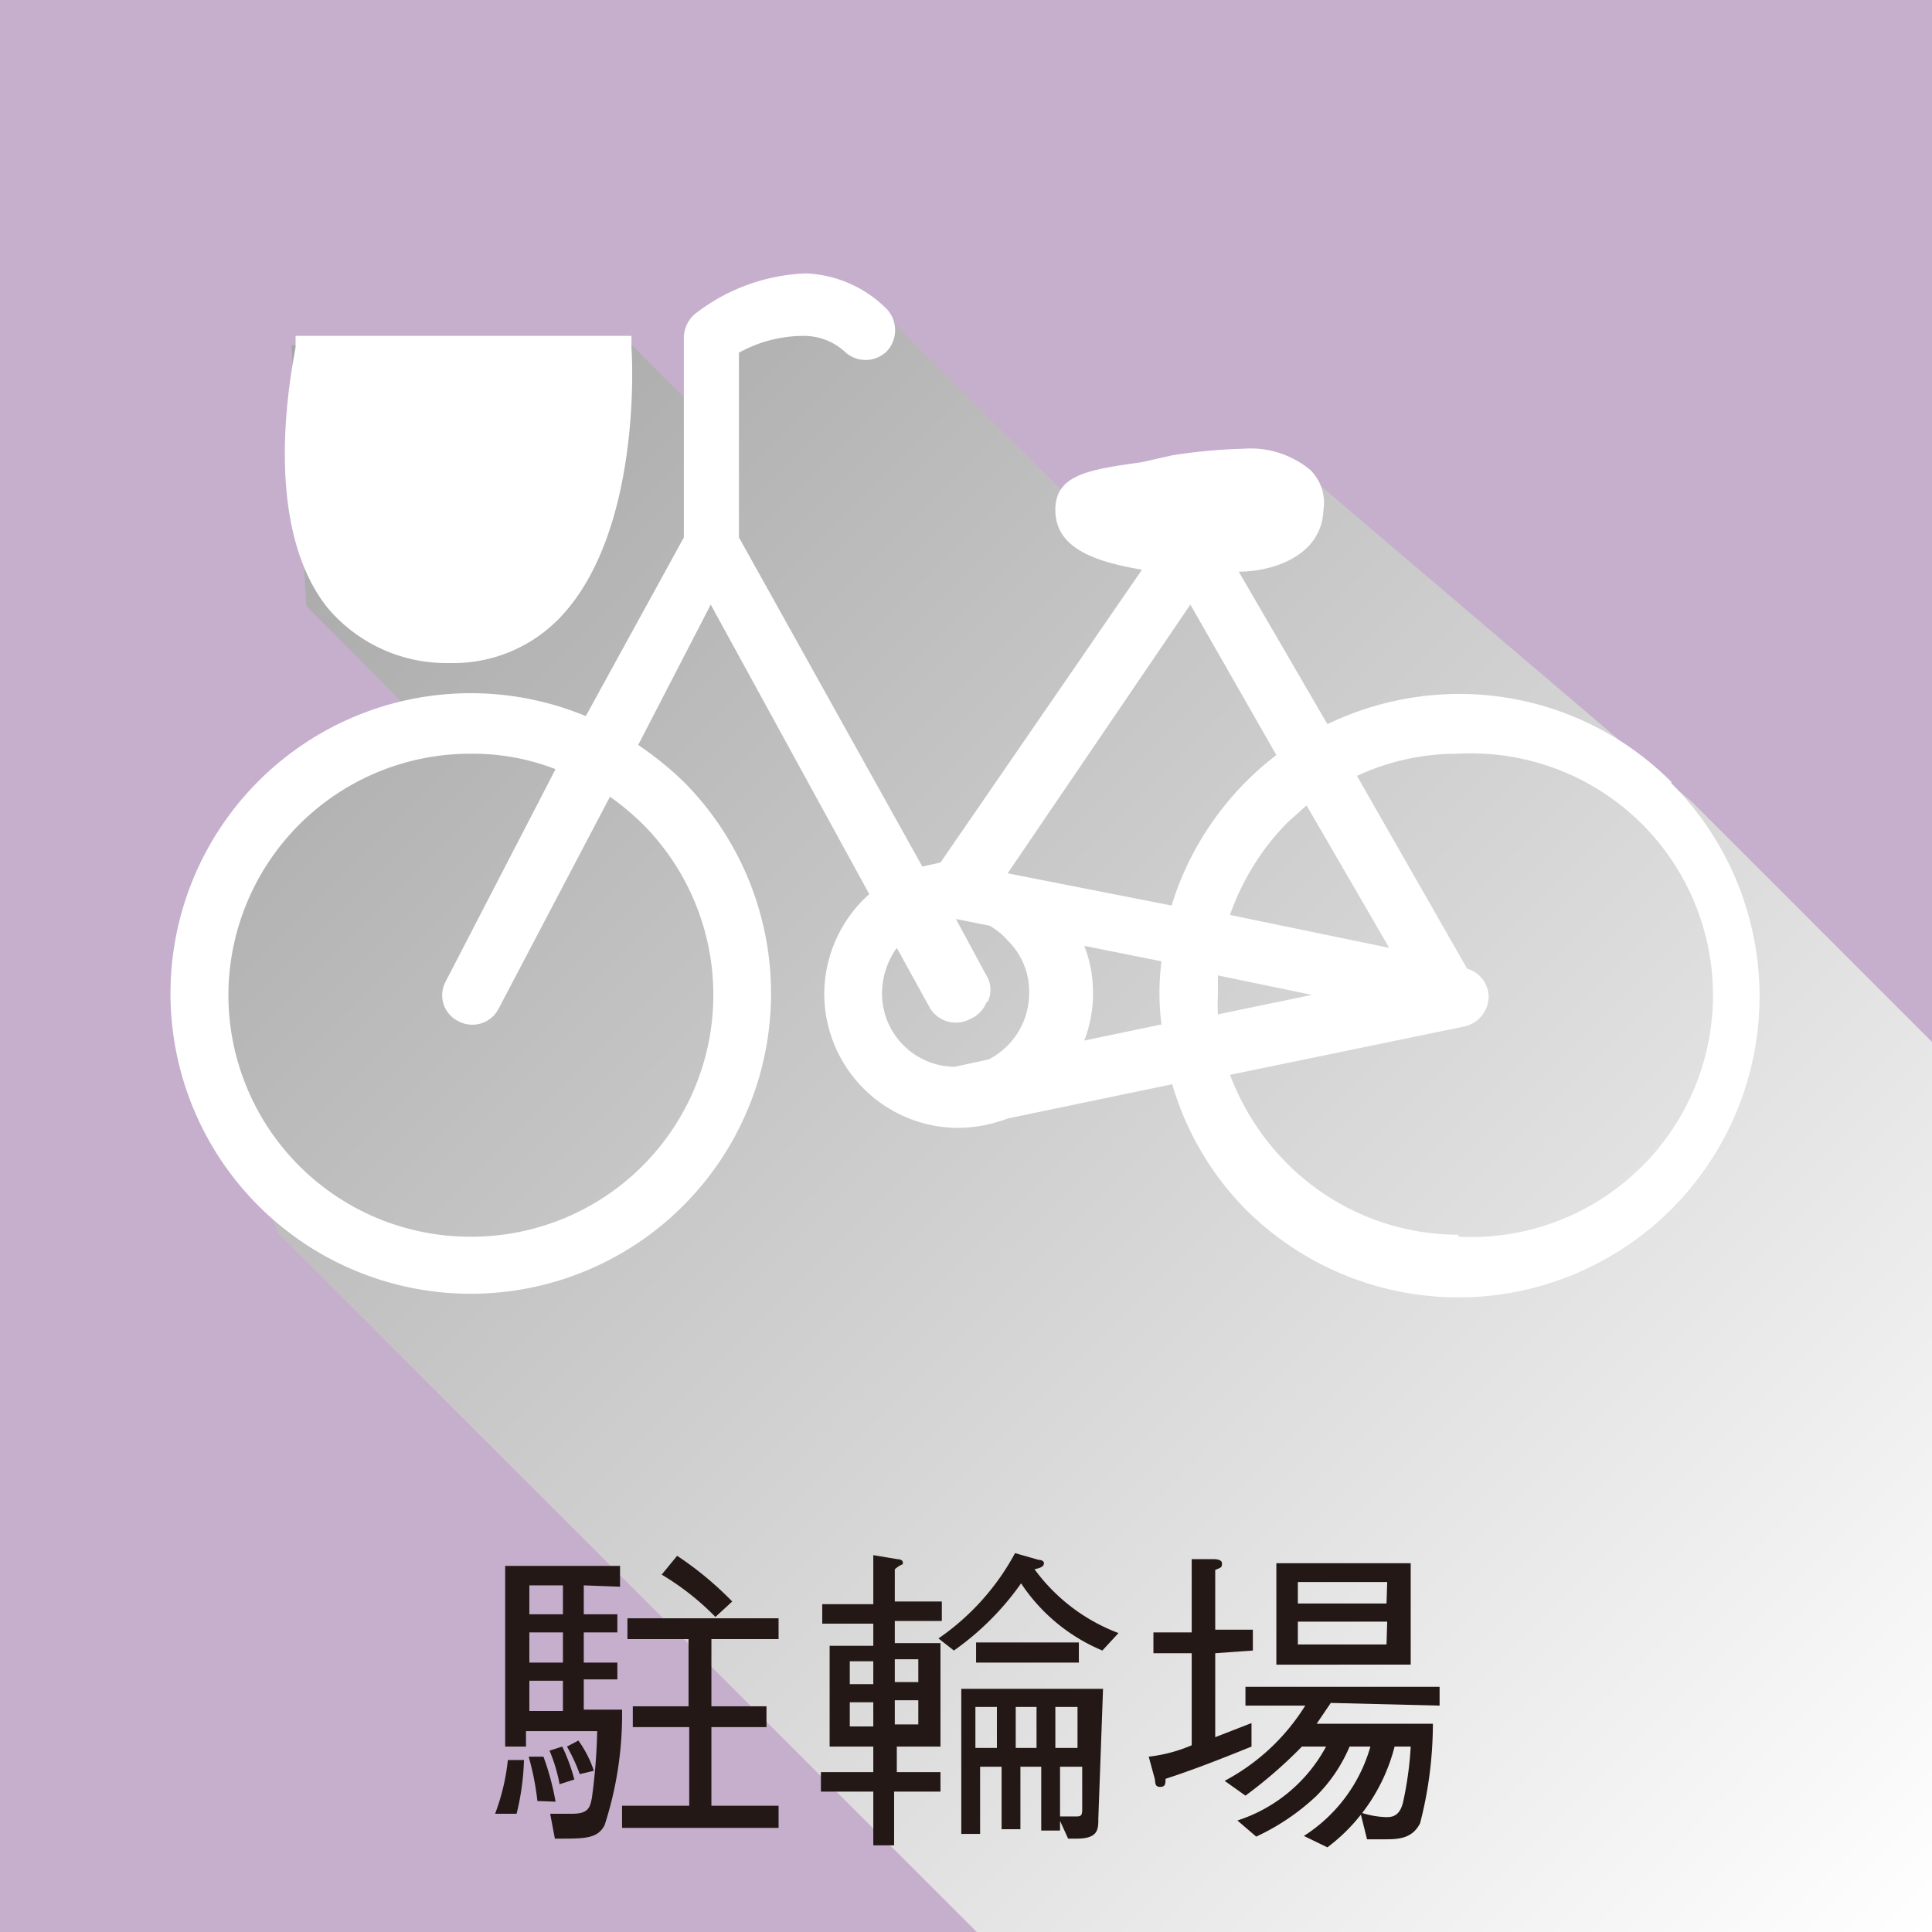 <svg xmlns="http://www.w3.org/2000/svg" xmlns:xlink="http://www.w3.org/1999/xlink" width="10.15mm" height="10.15mm" viewBox="0 0 28.76 28.76"><defs><style>.cls-1{isolation:isolate;}.cls-2{fill:#c5afcd;}.cls-3{mix-blend-mode:multiply;fill:url(#新規グラデーションスウォッチ_1);}.cls-4{fill:#231815;}.cls-5{fill:#fff;}</style><linearGradient id="新規グラデーションスウォッチ_1" x1="1.16" y1="1.65" x2="28.52" y2="29" gradientUnits="userSpaceOnUse"><stop offset="0" stop-color="#999"/><stop offset="1" stop-color="#fff"/></linearGradient></defs><title>icon_fa_bicycleparking</title><g class="cls-1"><g id="レイヤー_2" data-name="レイヤー 2"><g id="アイコン"><rect class="cls-2" width="28.76" height="28.76"/><polygon class="cls-3" points="25.2 11.95 28.76 15.51 28.76 28.76 14.54 28.76 4.14 18.36 2.93 15.09 3.95 12.14 5.68 10.91 6 10.47 4.56 9.02 4.34 5.14 9.35 5.08 10.18 5.91 10.63 4.69 12.55 4.24 13.26 4.76 16.41 7.9 18.59 6.81 19.61 7.19 25.2 11.95"/><path class="cls-4" d="M7.69,27,7.37,27a3.19,3.19,0,0,0,.19-.8l.24,0A3.77,3.77,0,0,1,7.69,27Zm1-3.4v.43h.5v.27h-.5v.45h.5V25h-.5v.45h.57A5.32,5.32,0,0,1,9,27.17c-.11.21-.31.2-.74.2L8.19,27l.32,0c.24,0,.27-.08.3-.23a8.63,8.63,0,0,0,.08-1H7.83V26H7.52V23.31H9.23v.31Zm-.31,0h-.5v.43h.5Zm0,.7h-.5v.45h.5Zm0,.72h-.5v.45h.5ZM8,26.81a4.06,4.06,0,0,0-.13-.66l.22,0a3.9,3.9,0,0,1,.18.67Zm.33-.25a2.38,2.38,0,0,0-.15-.5L8.37,26a2.79,2.79,0,0,1,.18.49Zm.3-.15A2.49,2.49,0,0,0,8.44,26l.17-.09a1.65,1.65,0,0,1,.23.45Zm.63.8v-.33h1V25.71H9.42V25.4h.83v-1H9.34v-.31h2.25v.31h-1v1h.82v.31h-.82v1.17h1v.33Zm1.39-3.14a3.93,3.93,0,0,0-.8-.63l.23-.28a5,5,0,0,1,.82.68Z"/><path class="cls-4" d="M13,23.15l.36.06s.08,0,.08.05,0,0-.12.1v.48h.7v.29h-.7v.33H14V26h-.65v.38H14v.29h-.69v.8H13v-.8h-.78v-.29H13V26h-.65v-1.5H13v-.33h-.76v-.29H13Zm0,1.92v-.34h-.35v.34Zm0,.63v-.36h-.35v.36Zm.67-1h-.35v.34h.35Zm0,.61h-.35v.36h.35Zm.3-.92a3.63,3.63,0,0,0,1.14-1.27l.35.1s.08,0,.08.05-.05.07-.14.09a2.75,2.75,0,0,0,1.25.95l-.24.26a2.7,2.7,0,0,1-1.21-1,4.12,4.12,0,0,1-1,1Zm2.38,2.68c0,.16,0,.3-.32.3h-.13l-.15-.33H16c.08,0,.11,0,.11-.1v-.64h-.33v.95h-.28v-.95h-.31v.93h-.28v-.93h-.32v1h-.28V25.14h2.11Zm-1.51-1.66h-.32v.61h.32Zm-.31-.66v-.3h1.53v.3Zm.9.66h-.31v.61h.31Zm.61,0h-.33v.61h.33Z"/><path class="cls-4" d="M18.09,24.61v1.25l.54-.21V26c-.42.17-.85.34-1.28.48,0,.07,0,.12-.08.12s-.07-.06-.08-.12l-.09-.33a2.26,2.26,0,0,0,.64-.17V24.61h-.57V24.3h.57V23.21l.34,0s.11,0,.11.06,0,.06-.1.1v.89h.56v.31Zm1.72.74-.21.31h1.73a5.94,5.94,0,0,1-.19,1.48c-.12.24-.34.24-.54.24h-.25l-.1-.4a1.36,1.36,0,0,0,.38.07c.08,0,.21,0,.26-.24A5.16,5.16,0,0,0,21,26h-.24a2.72,2.72,0,0,1-1,1.5l-.35-.17A2.33,2.33,0,0,0,20.4,26h-.31a2.3,2.3,0,0,1-.5.74,3.38,3.38,0,0,1-.89.6l-.28-.24A2.3,2.3,0,0,0,19.74,26h-.36a6.77,6.77,0,0,1-.84.73l-.31-.22a3.15,3.15,0,0,0,1.2-1.12h-.89v-.28h2.89v.28ZM19,24.78V23.27h2v1.51Zm1.65-1.23H19.32v.32h1.32Zm0,.59H19.32v.34h1.32Z"/><path class="cls-5" d="M24.88,11.64a4.46,4.46,0,0,0-3.17-1.31,4.53,4.53,0,0,0-1.95.45L18.44,8.51c.5,0,1.23-.23,1.26-.91A.69.69,0,0,0,19.51,7a1.39,1.39,0,0,0-1-.32,8,8,0,0,0-1.07.1L17,6.88c-.78.11-1.29.18-1.29.71s.5.76,1.29.89l-3,4.36-.27.06L11,8V5.25A2,2,0,0,1,11.94,5a.91.91,0,0,1,.63.23.45.45,0,0,0,.63,0,.46.46,0,0,0,0-.63A1.8,1.8,0,0,0,12,4.07a2.85,2.85,0,0,0-1.65.6.47.47,0,0,0-.17.35V8L8.72,10.66a4.47,4.47,0,1,0,1.48,1,4.84,4.84,0,0,0-.7-.57L10.58,9l2.36,4.31a2,2,0,0,0-.67,1.48,2,2,0,0,0,2,2,2.11,2.11,0,0,0,.73-.14l2.45-.51A4.41,4.41,0,0,0,18.54,18a4.48,4.48,0,0,0,6.34-6.34Zm-5.35,3.17-1.4.29a2.81,2.81,0,0,1,0-.29c0-.09,0-.19,0-.29ZM17.72,9,19,11.24a4.48,4.48,0,0,0-1.56,2.24L15,13l0,0Zm.59,4.62a3.69,3.69,0,0,1,.86-1.38l.28-.25,1.23,2.12Zm3.4,4.76a3.6,3.6,0,0,1-2.54-1.05A3.73,3.73,0,0,1,18.31,16l3.49-.72a.46.46,0,0,0,.36-.44.44.44,0,0,0-.32-.42L20.2,11.55a3.54,3.54,0,0,1,1.51-.33,3.6,3.6,0,1,1,0,7.19Zm-7-3.48a.42.42,0,0,0,0-.33l-.48-.89h0l.5.1A1,1,0,0,1,15,14a1.06,1.06,0,0,1,.32.77,1.11,1.11,0,0,1-.6,1l-.51.11a1.09,1.09,0,0,1-1.08-1.1,1.17,1.17,0,0,1,.22-.67l.49.89a.45.45,0,0,0,.6.17A.44.44,0,0,0,14.68,14.93Zm2.58.35-1.15.24a1.9,1.9,0,0,0,.13-.71,1.85,1.85,0,0,0-.13-.7l1.15.23a3.7,3.7,0,0,0,0,.94ZM7,18.41a3.6,3.6,0,0,1-3.6-3.6A3.6,3.6,0,0,1,7,11.22a3.4,3.4,0,0,1,1.27.23L6.64,14.6a.43.43,0,0,0,.18.6.44.44,0,0,0,.6-.18l1.66-3.16a3.94,3.94,0,0,1,.49.41A3.6,3.6,0,0,1,7,18.41Z"/><path class="cls-5" d="M6.69,9.87a2.2,2.2,0,0,0,1.66-.69c1.21-1.29,1.06-3.89,1.05-4V5h-5l0,.16c0,.09-.58,2.55.47,3.88A2.31,2.31,0,0,0,6.69,9.87Z"/></g></g></g></svg>